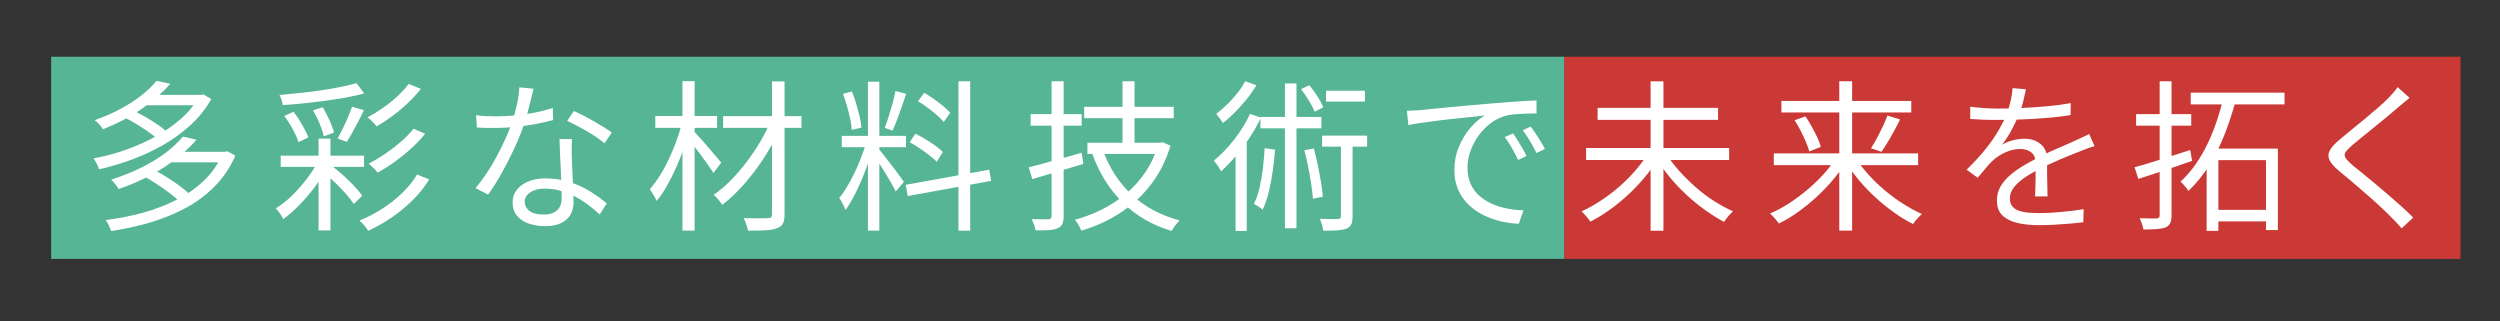 <?xml version="1.0" encoding="UTF-8"?>
<svg id="_レイヤー_2" data-name="レイヤー 2" xmlns="http://www.w3.org/2000/svg" viewBox="0 0 439.48 56.48">
  <rect x="0" y="0" width="439.48" height="56.48" fill="#333333" stroke="none"/>
  <defs>
    <style>
      .cls-1 {
        fill: #55b594;
      }

      .cls-2 {
        fill: #ca3935;
      }

      .cls-3 {
        fill: #fff;
      }

      .cls-4 {
        fill: none;
      }
    </style>
  </defs>
  <rect class="cls-2" x="274.97" y="9.97" width="157.57" height="35.54"/>
  <rect class="cls-1" x="8.99" y="9.97" width="265.98" height="35.54"/>
  <g>
    <path class="cls-3" d="M34.97,16.68h.43l.37-.09,1.37,.83c-.93,1.66-2.12,3.16-3.57,4.5-1.45,1.34-3.06,2.52-4.84,3.54-1.78,1.02-3.64,1.89-5.57,2.6-1.93,.71-3.84,1.28-5.73,1.7-.1-.29-.24-.61-.43-.99-.19-.37-.38-.68-.57-.93,1.81-.32,3.64-.8,5.49-1.44,1.85-.64,3.62-1.42,5.31-2.34,1.7-.92,3.21-1.98,4.56-3.16,1.34-1.18,2.4-2.48,3.19-3.89v-.34Zm-7.46-2.46l2.43,.51c-1.33,1.52-2.98,2.97-4.93,4.34-1.95,1.37-4.25,2.59-6.9,3.66-.1-.17-.23-.36-.4-.57-.17-.21-.35-.4-.54-.59s-.37-.33-.54-.44c1.73-.61,3.3-1.3,4.69-2.06,1.39-.76,2.61-1.56,3.66-2.4,1.05-.84,1.9-1.66,2.54-2.46Zm11.6,12.46h.46l.4-.09,1.4,.77c-.91,2.08-2.12,3.88-3.63,5.4-1.5,1.52-3.23,2.81-5.17,3.84s-4.02,1.88-6.24,2.53c-2.22,.65-4.49,1.14-6.81,1.49-.08-.29-.21-.62-.39-1.01-.18-.39-.37-.7-.56-.93,2.21-.27,4.38-.69,6.5-1.27,2.12-.58,4.1-1.34,5.94-2.27,1.84-.93,3.46-2.07,4.86-3.41,1.4-1.34,2.48-2.91,3.24-4.7v-.34Zm-6.97-2.66l2.4,.54c-1.45,1.68-3.31,3.27-5.57,4.77-2.27,1.5-4.97,2.81-8.12,3.91-.08-.17-.2-.36-.36-.57-.16-.21-.32-.41-.49-.61-.16-.2-.32-.36-.47-.47,2-.65,3.82-1.38,5.46-2.2s3.06-1.7,4.26-2.63c1.2-.93,2.16-1.85,2.89-2.74Zm-10.4-3.43l1.46-1.26c.7,.32,1.44,.71,2.21,1.14,.77,.44,1.5,.89,2.17,1.34s1.23,.89,1.67,1.29l-1.51,1.4c-.42-.4-.96-.83-1.63-1.3-.67-.47-1.38-.93-2.14-1.4-.76-.47-1.51-.87-2.23-1.21Zm3.66-3.91h10.09v1.83h-10.09v-1.83Zm0,14.37l1.6-1.23c.74,.38,1.52,.82,2.33,1.33,.81,.5,1.57,1.02,2.27,1.54s1.29,1.02,1.74,1.5l-1.69,1.37c-.42-.48-.98-.98-1.67-1.5-.7-.52-1.44-1.05-2.24-1.59-.8-.53-1.58-1.01-2.34-1.43Zm4.46-4.37h9.83v1.86h-9.83v-1.86Z"/>
    <path class="cls-3" d="M55.97,28.22l1.63,1c-.55,1.12-1.25,2.27-2.1,3.43-.85,1.16-1.77,2.25-2.76,3.27-.99,1.02-1.97,1.88-2.94,2.59-.1-.19-.21-.4-.36-.63-.14-.23-.3-.45-.46-.67-.16-.22-.33-.41-.5-.59,.95-.57,1.9-1.31,2.84-2.23,.94-.91,1.82-1.91,2.64-2.99,.82-1.08,1.49-2.14,2-3.19Zm6.71-13.6l1.34,1.8c-.93,.27-1.98,.5-3.13,.71-1.15,.21-2.36,.4-3.63,.57-1.27,.17-2.54,.32-3.83,.46s-2.53,.24-3.73,.31c-.02-.25-.09-.55-.21-.9-.12-.35-.24-.64-.36-.87,1.16-.11,2.37-.23,3.63-.36s2.49-.28,3.7-.46c1.21-.18,2.35-.38,3.43-.6,1.08-.22,2-.44,2.79-.67Zm-13.34,12.74h14.66v1.97h-14.66v-1.97Zm.63-6.97l1.63-.74c.55,.7,1.07,1.48,1.54,2.31,.48,.84,.83,1.57,1.06,2.2l-1.74,.83c-.19-.65-.52-1.4-.99-2.27-.47-.87-.97-1.64-1.5-2.33Zm5.06-1l1.71-.54c.42,.71,.81,1.47,1.19,2.3,.37,.83,.63,1.55,.79,2.16l-1.8,.66c-.13-.65-.38-1.4-.73-2.24-.35-.85-.74-1.62-1.16-2.33Zm.97,4.97h2.09v16.14h-2.09V24.37Zm1,6.06l1.37-1.23c.69,.51,1.37,1.09,2.06,1.71,.69,.63,1.31,1.25,1.89,1.86,.57,.61,1.02,1.16,1.34,1.66l-1.46,1.43c-.34-.51-.8-1.09-1.36-1.73-.56-.64-1.18-1.28-1.84-1.93-.67-.65-1.33-1.24-2-1.77Zm4.91-11.66l2.06,.6c-.29,.63-.61,1.29-.97,1.97-.36,.69-.71,1.34-1.06,1.96-.34,.62-.67,1.17-.97,1.64l-1.63-.57c.29-.51,.59-1.1,.91-1.74,.32-.65,.63-1.31,.91-2,.29-.69,.53-1.3,.74-1.86Zm11.43,11.92l2.11,.86c-.78,1.28-1.73,2.48-2.86,3.6s-2.35,2.14-3.69,3.06c-1.33,.91-2.72,1.7-4.17,2.37-.17-.29-.4-.6-.69-.94-.29-.34-.57-.63-.86-.86,1.39-.55,2.73-1.24,4.01-2.07,1.29-.83,2.46-1.75,3.51-2.77s1.93-2.1,2.61-3.24Zm-1.49-15.92l2.14,.86c-.67,.84-1.43,1.67-2.29,2.49s-1.76,1.58-2.7,2.27-1.87,1.31-2.79,1.84c-.19-.25-.43-.52-.73-.83-.3-.3-.59-.56-.87-.77,.86-.44,1.74-.97,2.64-1.6,.9-.63,1.76-1.31,2.57-2.06,.81-.74,1.48-1.48,2.01-2.2Zm.83,7.86l2.06,.89c-.71,.88-1.52,1.74-2.46,2.59-.93,.85-1.9,1.63-2.91,2.36-1.01,.72-2,1.35-2.97,1.89-.19-.23-.43-.5-.73-.8-.3-.3-.59-.56-.87-.77,.93-.48,1.89-1.05,2.87-1.71,.98-.67,1.91-1.38,2.79-2.14,.88-.76,1.62-1.52,2.23-2.29Z"/>
    <path class="cls-3" d="M93.8,15.59c-.11,.46-.26,1.04-.43,1.74s-.36,1.44-.56,2.21c-.2,.77-.41,1.5-.64,2.19-.46,1.37-1.04,2.81-1.74,4.33-.71,1.51-1.46,2.99-2.26,4.41-.8,1.43-1.59,2.68-2.37,3.74l-2.2-1.14c.63-.74,1.26-1.59,1.9-2.54,.64-.95,1.24-1.95,1.8-3,.56-1.05,1.07-2.08,1.53-3.09,.46-1.01,.84-1.93,1.14-2.77,.3-.91,.59-1.95,.86-3.1,.27-1.15,.42-2.22,.46-3.21l2.51,.23Zm-10.12,4.66c.53,.08,1.1,.13,1.69,.16,.59,.03,1.19,.04,1.8,.04,1.05,0,2.13-.05,3.24-.14,1.11-.1,2.24-.25,3.39-.47,1.14-.22,2.27-.51,3.37-.87l.06,2.14c-.93,.25-1.96,.48-3.07,.69-1.11,.21-2.27,.38-3.46,.5-1.19,.12-2.37,.19-3.53,.19-.51,0-1.06,0-1.64-.01-.58,0-1.15-.03-1.7-.07l-.14-2.14Zm16.86,4.17c-.02,.59-.03,1.12-.04,1.59,0,.47,0,.97,.01,1.5,.02,.46,.04,1.04,.07,1.76,.03,.71,.06,1.47,.1,2.26,.04,.79,.07,1.55,.1,2.27s.04,1.32,.04,1.8c0,.76-.17,1.46-.51,2.09-.34,.63-.88,1.13-1.61,1.5-.73,.37-1.69,.56-2.87,.56-1.05,0-2-.15-2.86-.44s-1.55-.75-2.07-1.36-.79-1.38-.79-2.31,.25-1.66,.76-2.3c.5-.64,1.19-1.13,2.06-1.47s1.83-.51,2.9-.51c1.6,0,3.07,.22,4.41,.67,1.34,.45,2.55,1.01,3.63,1.7,1.08,.69,2,1.36,2.79,2.03l-1.23,1.94c-.55-.5-1.17-1.01-1.84-1.54-.68-.53-1.42-1.02-2.24-1.47-.82-.45-1.7-.81-2.63-1.1-.93-.29-1.92-.43-2.97-.43s-1.9,.22-2.54,.66c-.65,.44-.97,.98-.97,1.63s.28,1.21,.83,1.63c.55,.42,1.38,.63,2.49,.63,.8,0,1.43-.13,1.89-.39s.79-.6,.99-1.03c.2-.43,.3-.9,.3-1.41s-.01-1.23-.04-2.09c-.03-.86-.07-1.78-.11-2.76-.05-.98-.1-1.96-.14-2.94-.05-.98-.08-1.86-.1-2.64h2.23Zm5.71,.77c-.51-.46-1.16-.93-1.94-1.43-.78-.5-1.59-.97-2.41-1.41s-1.56-.81-2.19-1.1l1.17-1.74c.51,.23,1.09,.5,1.71,.83,.63,.32,1.26,.67,1.89,1.03,.63,.36,1.21,.71,1.76,1.04,.54,.33,.98,.63,1.3,.9l-1.29,1.89Z"/>
    <path class="cls-3" d="M119.89,21.68l1.49,.51c-.29,1.18-.64,2.39-1.07,3.61-.43,1.23-.91,2.43-1.43,3.61-.52,1.18-1.08,2.28-1.66,3.3-.58,1.02-1.18,1.89-1.79,2.61-.13-.32-.32-.68-.56-1.07-.24-.39-.45-.72-.64-.99,.57-.65,1.14-1.41,1.71-2.3,.57-.89,1.1-1.85,1.6-2.9,.5-1.05,.94-2.11,1.34-3.2,.4-1.09,.73-2.15,1-3.2Zm-4.69-1.29h10.86v2.09h-10.86v-2.09Zm4.77-6.11h2.14v26.26h-2.14V14.28Zm1.97,8.77c.17,.17,.43,.44,.77,.81,.34,.37,.71,.79,1.11,1.24,.4,.46,.79,.92,1.19,1.39s.75,.89,1.07,1.26c.32,.37,.56,.65,.71,.84l-1.37,1.83c-.23-.38-.55-.86-.96-1.44-.41-.58-.85-1.19-1.31-1.81-.47-.63-.91-1.21-1.34-1.76-.43-.54-.77-.97-1.01-1.27l1.14-1.09Zm13.52-1.69l1.71,1.06c-.53,1.26-1.18,2.53-1.93,3.81-.75,1.29-1.58,2.53-2.49,3.74-.9,1.21-1.85,2.33-2.83,3.36-.98,1.03-1.97,1.92-2.96,2.69-.17-.29-.4-.6-.69-.94-.29-.34-.56-.62-.83-.83,.97-.65,1.94-1.46,2.91-2.43s1.9-2.04,2.79-3.2,1.7-2.36,2.43-3.59c.73-1.23,1.36-2.45,1.87-3.67Zm-8.34-.94h13.77v2.06h-13.77v-2.06Zm8.57-6.11h2.23v23.32c0,.76-.1,1.32-.3,1.69-.2,.36-.55,.63-1.04,.8-.46,.19-1.11,.31-1.97,.36-.86,.05-1.9,.07-3.11,.07-.06-.31-.16-.67-.31-1.1s-.3-.8-.46-1.1c.93,.02,1.81,.03,2.63,.03s1.36-.01,1.63-.03c.27,0,.45-.05,.56-.14,.1-.09,.16-.28,.16-.54V14.31Z"/>
    <path class="cls-3" d="M152.29,24.94l1.29,.54c-.25,.99-.56,2.01-.93,3.07-.37,1.06-.78,2.1-1.21,3.13-.44,1.03-.9,2-1.37,2.9s-.95,1.68-1.43,2.33c-.08-.21-.18-.44-.3-.69-.12-.25-.26-.5-.4-.76-.14-.26-.28-.47-.41-.64,.61-.74,1.22-1.68,1.84-2.8,.62-1.12,1.19-2.31,1.7-3.56,.51-1.25,.92-2.42,1.23-3.53Zm-4.31-1.06h11.29v2h-11.29v-2Zm.2-7.37l1.57-.43c.29,.67,.54,1.38,.76,2.14,.22,.76,.41,1.5,.59,2.23,.17,.72,.29,1.38,.34,1.97l-1.71,.43c-.02-.57-.11-1.22-.27-1.96-.16-.73-.35-1.49-.57-2.26-.22-.77-.45-1.48-.7-2.13Zm4.4-2.14h2v26.17h-2V14.37Zm1.97,11.89c.15,.17,.38,.45,.67,.83,.29,.38,.63,.81,1,1.29,.37,.48,.74,.95,1.1,1.43s.69,.91,.97,1.3c.29,.39,.49,.68,.6,.87l-1.43,1.69c-.17-.38-.43-.87-.77-1.47-.34-.6-.72-1.23-1.13-1.89s-.8-1.27-1.17-1.84c-.37-.57-.67-1.01-.9-1.31l1.06-.89Zm2.86-10.26l1.89,.49c-.23,.71-.48,1.45-.76,2.24-.28,.79-.55,1.55-.83,2.29-.28,.73-.54,1.38-.79,1.93l-1.4-.46c.23-.57,.46-1.24,.7-2.01,.24-.77,.47-1.55,.69-2.34,.22-.79,.39-1.5,.5-2.13Zm1.8,16.49l14.69-2.66,.34,1.97-14.66,2.66-.37-1.97Zm.71-7.49l1-1.51c.57,.29,1.16,.61,1.77,.99,.61,.37,1.19,.75,1.74,1.14,.55,.39,.99,.76,1.31,1.1l-1.06,1.71c-.34-.34-.78-.72-1.31-1.13-.53-.41-1.1-.82-1.7-1.23-.6-.41-1.19-.77-1.76-1.07Zm1.46-7.2l1.09-1.49c.55,.32,1.12,.69,1.7,1.1s1.13,.82,1.64,1.24c.51,.42,.92,.81,1.23,1.17l-1.14,1.63c-.29-.36-.68-.76-1.19-1.2-.5-.44-1.05-.88-1.63-1.31-.58-.44-1.15-.82-1.7-1.14Zm7.11-3.51h2.06v26.26h-2.06V14.28Z"/>
    <path class="cls-3" d="M180.84,29.4c.8-.19,1.7-.42,2.71-.7,1.01-.28,2.08-.57,3.21-.89,1.13-.31,2.26-.63,3.39-.96l.29,1.97c-1.56,.48-3.13,.94-4.7,1.4-1.57,.46-3,.88-4.27,1.26l-.63-2.09Zm.34-9.34h8.97v2.03h-8.97v-2.03Zm3.69-5.77h2.11v23.69c0,.61-.08,1.08-.23,1.4-.15,.32-.42,.57-.8,.74-.38,.17-.88,.28-1.5,.33-.62,.05-1.42,.06-2.41,.04-.04-.27-.12-.59-.26-.96-.13-.37-.27-.71-.4-1.01,.67,.02,1.28,.03,1.83,.03h1.11c.36,0,.54-.19,.54-.57V14.28Zm18.72,10.8h.4l.4-.09,1.37,.6c-.61,2.04-1.44,3.87-2.49,5.49-1.05,1.62-2.26,3.04-3.64,4.27-1.38,1.23-2.88,2.27-4.49,3.13-1.61,.86-3.29,1.54-5.04,2.06-.08-.19-.18-.4-.3-.64-.12-.24-.26-.48-.41-.71s-.3-.42-.46-.56c1.64-.44,3.22-1.04,4.76-1.8,1.53-.76,2.95-1.69,4.26-2.79,1.3-1.1,2.44-2.36,3.41-3.8,.97-1.44,1.71-3.03,2.23-4.79v-.37Zm-13-6.31h15.74v2h-15.74v-2Zm.57,6.31h12.6v1.97h-12.6v-1.97Zm2.77,1.43c1.09,3.01,2.76,5.58,5.03,7.71,2.27,2.13,5.07,3.64,8.4,4.51-.15,.15-.32,.34-.5,.56-.18,.22-.35,.44-.5,.67-.15,.23-.29,.44-.4,.63-3.43-1.03-6.3-2.7-8.61-5-2.31-2.3-4.09-5.14-5.33-8.51l1.91-.57Zm3.4-12.23h2.11v11.92h-2.11V14.28Z"/>
    <path class="cls-3" d="M219.75,20.02l1.91,.66c-.55,1.18-1.21,2.35-1.97,3.5-.76,1.15-1.57,2.23-2.43,3.24-.86,1.01-1.72,1.9-2.6,2.69-.08-.15-.19-.35-.34-.59-.15-.24-.31-.48-.49-.71-.17-.24-.32-.42-.46-.56,1.24-1.01,2.43-2.24,3.57-3.69,1.14-1.45,2.08-2.96,2.8-4.54Zm-.86-5.74l1.97,.71c-.46,.78-1.01,1.58-1.66,2.39-.65,.81-1.33,1.58-2.04,2.3-.71,.72-1.44,1.37-2.19,1.94-.08-.13-.19-.3-.33-.5-.14-.2-.29-.4-.44-.6-.15-.2-.29-.37-.4-.5,.65-.5,1.3-1.06,1.96-1.7,.66-.64,1.26-1.31,1.81-2.01,.55-.7,.99-1.38,1.31-2.03Zm-1.69,11.4l1.71-1.74,.26,.09v16.57h-1.97v-14.92Zm5.11,.37l1.83,.26c-.1,1.33-.24,2.65-.43,3.94-.19,1.3-.42,2.5-.7,3.61s-.62,2.11-1.04,2.99c-.11-.1-.26-.2-.44-.33-.18-.12-.37-.25-.57-.37-.2-.12-.39-.22-.56-.3,.42-.8,.75-1.72,1-2.77s.44-2.17,.59-3.37c.14-1.2,.25-2.42,.33-3.66Zm-.74-5.49h10.72v2h-10.72v-2Zm4.31-5.89h2.03v25.46h-2.03V14.68Zm2.83,1l1.46-.69c.5,.59,.98,1.25,1.44,1.99,.47,.73,.8,1.37,1.01,1.9l-1.51,.77c-.21-.53-.54-1.18-1-1.93-.46-.75-.92-1.43-1.4-2.04Zm.57,10.74l1.69-.31c.23,.9,.45,1.85,.67,2.87,.22,1.02,.41,2.01,.57,2.99,.16,.97,.27,1.85,.33,2.63l-1.74,.34c-.06-.78-.16-1.66-.31-2.64-.15-.98-.33-1.98-.53-3-.2-1.02-.42-1.98-.67-2.87Zm6.43-2h2.06v13.6c0,.59-.07,1.05-.21,1.39-.14,.33-.42,.59-.84,.79-.4,.15-.93,.25-1.6,.3-.67,.05-1.5,.07-2.51,.07-.02-.29-.09-.63-.21-1.03-.12-.4-.25-.75-.39-1.06,.72,.02,1.39,.03,1.99,.04s1,0,1.21-.01c.21-.02,.35-.06,.41-.13,.07-.07,.1-.19,.1-.36v-13.6Zm-3.29-.57h7.91v1.94h-7.91v-1.94Zm.69-7.89h6.83v1.91h-6.83v-1.91Z"/>
    <path class="cls-3" d="M247.33,19.48c.53-.02,1.02-.04,1.47-.07,.45-.03,.8-.05,1.07-.07,.46-.06,1.12-.13,1.99-.21s1.86-.18,2.99-.29c1.12-.1,2.33-.21,3.63-.33s2.6-.23,3.92-.34c1.05-.1,2.04-.18,2.97-.24,.93-.07,1.8-.12,2.6-.17,.8-.05,1.51-.08,2.14-.1v2.29c-.53,0-1.14,0-1.83,.03-.69,.02-1.36,.06-2.03,.11-.67,.06-1.25,.16-1.74,.31-1.01,.32-1.92,.81-2.73,1.47s-1.5,1.41-2.07,2.27c-.57,.86-1,1.74-1.3,2.66-.3,.91-.44,1.8-.44,2.66,0,1.1,.19,2.07,.57,2.9s.9,1.53,1.56,2.1c.66,.57,1.4,1.04,2.24,1.4,.84,.36,1.73,.63,2.67,.81s1.88,.28,2.81,.3l-.83,2.37c-1.07-.04-2.13-.19-3.2-.44-1.07-.26-2.09-.63-3.06-1.11-.97-.49-1.84-1.1-2.6-1.84-.76-.74-1.36-1.61-1.8-2.6-.44-.99-.66-2.12-.66-3.4,0-1.49,.26-2.86,.79-4.13,.52-1.27,1.2-2.38,2.01-3.33,.82-.95,1.67-1.69,2.54-2.2-.61,.08-1.37,.16-2.27,.26s-1.87,.2-2.9,.3c-1.03,.1-2.06,.22-3.1,.36s-2,.26-2.9,.39c-.9,.12-1.65,.25-2.26,.39l-.26-2.49Zm18.66,3.97c.21,.3,.46,.69,.76,1.16,.29,.47,.59,.94,.87,1.43,.29,.49,.52,.95,.71,1.39l-1.46,.69c-.32-.7-.69-1.4-1.09-2.1-.4-.7-.82-1.34-1.26-1.93l1.46-.63Zm3.11-1.2c.23,.3,.5,.69,.8,1.14,.3,.46,.6,.93,.9,1.41s.56,.95,.79,1.39l-1.49,.71c-.34-.7-.72-1.4-1.13-2.09-.41-.69-.83-1.32-1.27-1.91l1.4-.66Z"/>
    <path class="cls-3" d="M289.62,27.11l1.83,.77c-.67,1.14-1.46,2.26-2.37,3.34-.91,1.09-1.89,2.11-2.93,3.07s-2.11,1.84-3.23,2.63c-1.11,.79-2.22,1.47-3.33,2.04-.13-.17-.29-.37-.47-.6-.18-.23-.37-.45-.56-.67-.19-.22-.37-.4-.54-.53,1.09-.5,2.19-1.1,3.3-1.83,1.11-.72,2.19-1.53,3.21-2.41s1.98-1.82,2.84-2.81c.87-.99,1.61-1.99,2.24-3Zm-10.8-1.09h25.15v2.11h-25.15v-2.11Zm2.03-7.06h21.17v2.11h-21.17v-2.11Zm9.31-4.66h2.26v26.26h-2.26V14.31Zm2.8,12.8c.63,1.01,1.39,2,2.27,2.99,.89,.98,1.84,1.92,2.87,2.83,1.03,.9,2.1,1.71,3.23,2.43s2.23,1.31,3.31,1.79c-.15,.15-.33,.33-.53,.54-.2,.21-.39,.43-.57,.66s-.34,.45-.47,.66c-1.09-.57-2.19-1.26-3.31-2.06-1.12-.8-2.21-1.69-3.26-2.66-1.05-.97-2.02-2-2.93-3.09-.9-1.09-1.7-2.19-2.39-3.31l1.77-.77Z"/>
    <path class="cls-3" d="M322.76,27.74l1.74,.74c-.69,1.1-1.48,2.19-2.37,3.24-.9,1.06-1.87,2.06-2.91,3.01-1.05,.95-2.12,1.82-3.23,2.6-1.1,.78-2.2,1.44-3.29,1.97-.11-.19-.26-.39-.44-.6-.18-.21-.37-.42-.56-.63-.19-.21-.37-.39-.54-.54,1.09-.46,2.18-1.04,3.29-1.76,1.1-.71,2.18-1.5,3.21-2.37,1.04-.87,2-1.78,2.87-2.74,.88-.96,1.62-1.94,2.23-2.93Zm-10.94-.77h25.37v2.06h-25.37v-2.06Zm1.34-9.23h22.83v2.03h-22.83v-2.03Zm2.31,3.4l1.91-.69c.38,.55,.75,1.15,1.11,1.8,.36,.65,.69,1.28,.97,1.9,.29,.62,.5,1.18,.63,1.67l-2.03,.8c-.13-.48-.33-1.03-.6-1.67s-.57-1.29-.91-1.96c-.34-.67-.71-1.29-1.09-1.86Zm7.86-6.86h2.26v26.26h-2.26V14.28Zm2.86,13.49c.63,.97,1.38,1.94,2.26,2.91,.88,.97,1.83,1.9,2.87,2.77,1.04,.88,2.11,1.67,3.23,2.37,1.11,.71,2.21,1.31,3.3,1.8-.15,.13-.33,.31-.53,.51-.2,.21-.39,.42-.57,.64-.18,.22-.33,.42-.44,.61-1.09-.53-2.19-1.19-3.3-1.99-1.11-.79-2.2-1.66-3.24-2.61-1.05-.95-2.02-1.97-2.93-3.04-.9-1.08-1.69-2.17-2.36-3.27l1.71-.71Zm5.6-7.46l2.23,.69c-.32,.67-.68,1.35-1.06,2.04-.38,.7-.76,1.36-1.14,1.99-.38,.63-.74,1.18-1.09,1.66l-1.83-.63c.34-.51,.7-1.11,1.06-1.79,.36-.68,.7-1.36,1.03-2.06,.32-.7,.59-1.33,.8-1.9Z"/>
    <path class="cls-3" d="M356.14,15.68c-.11,.57-.26,1.24-.44,2.01-.18,.77-.47,1.64-.87,2.61-.34,.86-.77,1.74-1.27,2.66-.5,.91-1.04,1.74-1.61,2.49,.36-.23,.77-.42,1.23-.59,.46-.16,.93-.28,1.41-.36,.49-.08,.93-.11,1.33-.11,1.1,0,2.04,.31,2.8,.93s1.14,1.52,1.14,2.7v1.39c0,.56,0,1.15,.01,1.77,0,.62,.02,1.22,.04,1.81,.02,.59,.03,1.1,.03,1.54h-2.2c.02-.38,.04-.83,.06-1.34,.02-.51,.03-1.06,.04-1.63,0-.57,0-1.11,0-1.63,0-.51-.01-.95-.01-1.31,0-.84-.25-1.45-.76-1.84-.51-.39-1.14-.59-1.9-.59-.9,0-1.78,.2-2.64,.59-.87,.39-1.62,.89-2.27,1.5-.42,.4-.83,.85-1.24,1.36-.41,.5-.86,1.04-1.36,1.61l-1.94-1.43c1.37-1.33,2.51-2.58,3.43-3.74,.91-1.16,1.66-2.24,2.23-3.24,.57-1,1.02-1.9,1.34-2.7,.3-.8,.55-1.6,.74-2.41,.19-.81,.3-1.56,.34-2.24l2.34,.2Zm-9.77,3.09c.76,.1,1.59,.17,2.49,.23s1.68,.09,2.34,.09c1.28,0,2.65-.03,4.11-.1,1.47-.07,2.95-.17,4.44-.3s2.92-.32,4.27-.57l-.03,2.11c-.99,.17-2.05,.31-3.17,.41-1.12,.1-2.27,.19-3.43,.26-1.16,.07-2.28,.11-3.36,.14-1.08,.03-2.07,.04-2.99,.04-.4,0-.86,0-1.39-.01-.52,0-1.07-.03-1.64-.06-.57-.03-1.12-.06-1.66-.1v-2.14Zm21.83,6.92c-.25,.06-.52,.14-.81,.24-.3,.1-.59,.21-.89,.33-.3,.11-.58,.23-.84,.34-.99,.38-2.14,.85-3.46,1.4-1.31,.55-2.66,1.19-4.03,1.91-.95,.48-1.79,.98-2.51,1.5-.72,.52-1.3,1.07-1.71,1.63-.42,.56-.63,1.18-.63,1.84,0,.55,.13,1,.39,1.34,.26,.34,.62,.6,1.1,.79,.48,.18,1.02,.3,1.64,.36s1.3,.09,2.04,.09c1.1,0,2.37-.06,3.79-.19,1.42-.12,2.76-.29,4.01-.5l-.06,2.29c-.72,.1-1.54,.18-2.44,.26-.91,.08-1.82,.14-2.74,.19-.92,.05-1.81,.07-2.64,.07-1.35,0-2.59-.12-3.7-.37-1.11-.25-2.01-.69-2.67-1.31-.67-.63-1-1.52-1-2.69,0-.86,.2-1.64,.6-2.36,.4-.71,.94-1.37,1.61-1.96,.68-.59,1.42-1.14,2.24-1.64,.82-.5,1.66-.97,2.51-1.39,.91-.5,1.78-.92,2.59-1.29,.81-.36,1.58-.69,2.3-1,.72-.3,1.4-.61,2.03-.91,.42-.19,.82-.37,1.2-.54,.38-.17,.76-.36,1.14-.57l.94,2.14Z"/>
    <path class="cls-3" d="M375.25,29.4c.84-.23,1.79-.5,2.84-.83s2.18-.68,3.37-1.06c1.19-.38,2.38-.76,3.56-1.14l.34,1.91c-1.62,.57-3.26,1.14-4.93,1.7-1.67,.56-3.18,1.05-4.53,1.47l-.66-2.06Zm.26-9.34h9.69v2.03h-9.69v-2.03Zm4.14-5.77h2.09v23.57c0,.59-.08,1.05-.24,1.37-.16,.32-.42,.57-.79,.74-.38,.15-.89,.25-1.51,.3-.63,.05-1.43,.07-2.4,.07-.04-.27-.12-.59-.26-.97-.13-.38-.27-.71-.4-1,.67,.02,1.28,.03,1.83,.03h1.11c.21-.02,.36-.07,.44-.14,.09-.08,.13-.21,.13-.4V14.28Zm11.2,2.91l2.17,.46c-.5,1.89-1.12,3.81-1.87,5.76s-1.66,3.8-2.73,5.54c-1.07,1.74-2.31,3.28-3.71,4.61-.1-.17-.23-.36-.4-.56-.17-.2-.34-.4-.51-.6-.17-.2-.33-.36-.49-.47,.99-.91,1.89-1.95,2.69-3.1,.8-1.15,1.51-2.38,2.13-3.69s1.15-2.63,1.6-3.99c.45-1.35,.82-2.68,1.13-3.97Zm-5.74-.91h16.49v2.06h-16.49v-2.06Zm2.8,9.83h12.52v14.32h-2.09v-12.29h-8.37v12.43h-2.06v-14.46Zm.89,10.77h10.57v2.03h-10.57v-2.03Z"/>
    <path class="cls-3" d="M423.6,17.19c-.3,.23-.65,.51-1.03,.84-.38,.33-.7,.6-.94,.79-.5,.44-1.1,.95-1.8,1.53-.71,.58-1.45,1.19-2.23,1.83s-1.53,1.25-2.26,1.83-1.35,1.1-1.89,1.56c-.57,.5-.95,.9-1.14,1.21s-.19,.63,.01,.96c.2,.32,.6,.75,1.21,1.29,.53,.42,1.14,.91,1.83,1.47,.69,.56,1.41,1.17,2.19,1.81s1.56,1.31,2.36,2c.8,.69,1.57,1.36,2.31,2.03,.74,.67,1.41,1.3,2,1.91l-2.03,1.89c-.59-.69-1.25-1.38-1.97-2.09-.5-.51-1.11-1.11-1.86-1.8-.74-.69-1.54-1.4-2.39-2.14-.85-.74-1.69-1.46-2.51-2.16-.83-.7-1.58-1.32-2.24-1.87-.91-.76-1.5-1.43-1.74-2.01-.25-.58-.2-1.16,.14-1.73,.34-.57,.94-1.21,1.8-1.91,.53-.46,1.18-.99,1.93-1.6,.75-.61,1.54-1.25,2.36-1.93,.82-.68,1.6-1.33,2.33-1.97,.73-.64,1.34-1.2,1.81-1.7,.29-.29,.59-.61,.9-.97,.31-.36,.56-.68,.73-.94l2.11,1.89Z"/>
  </g>
  <rect class="cls-4" width="439.48" height="56.48"/>
</svg>